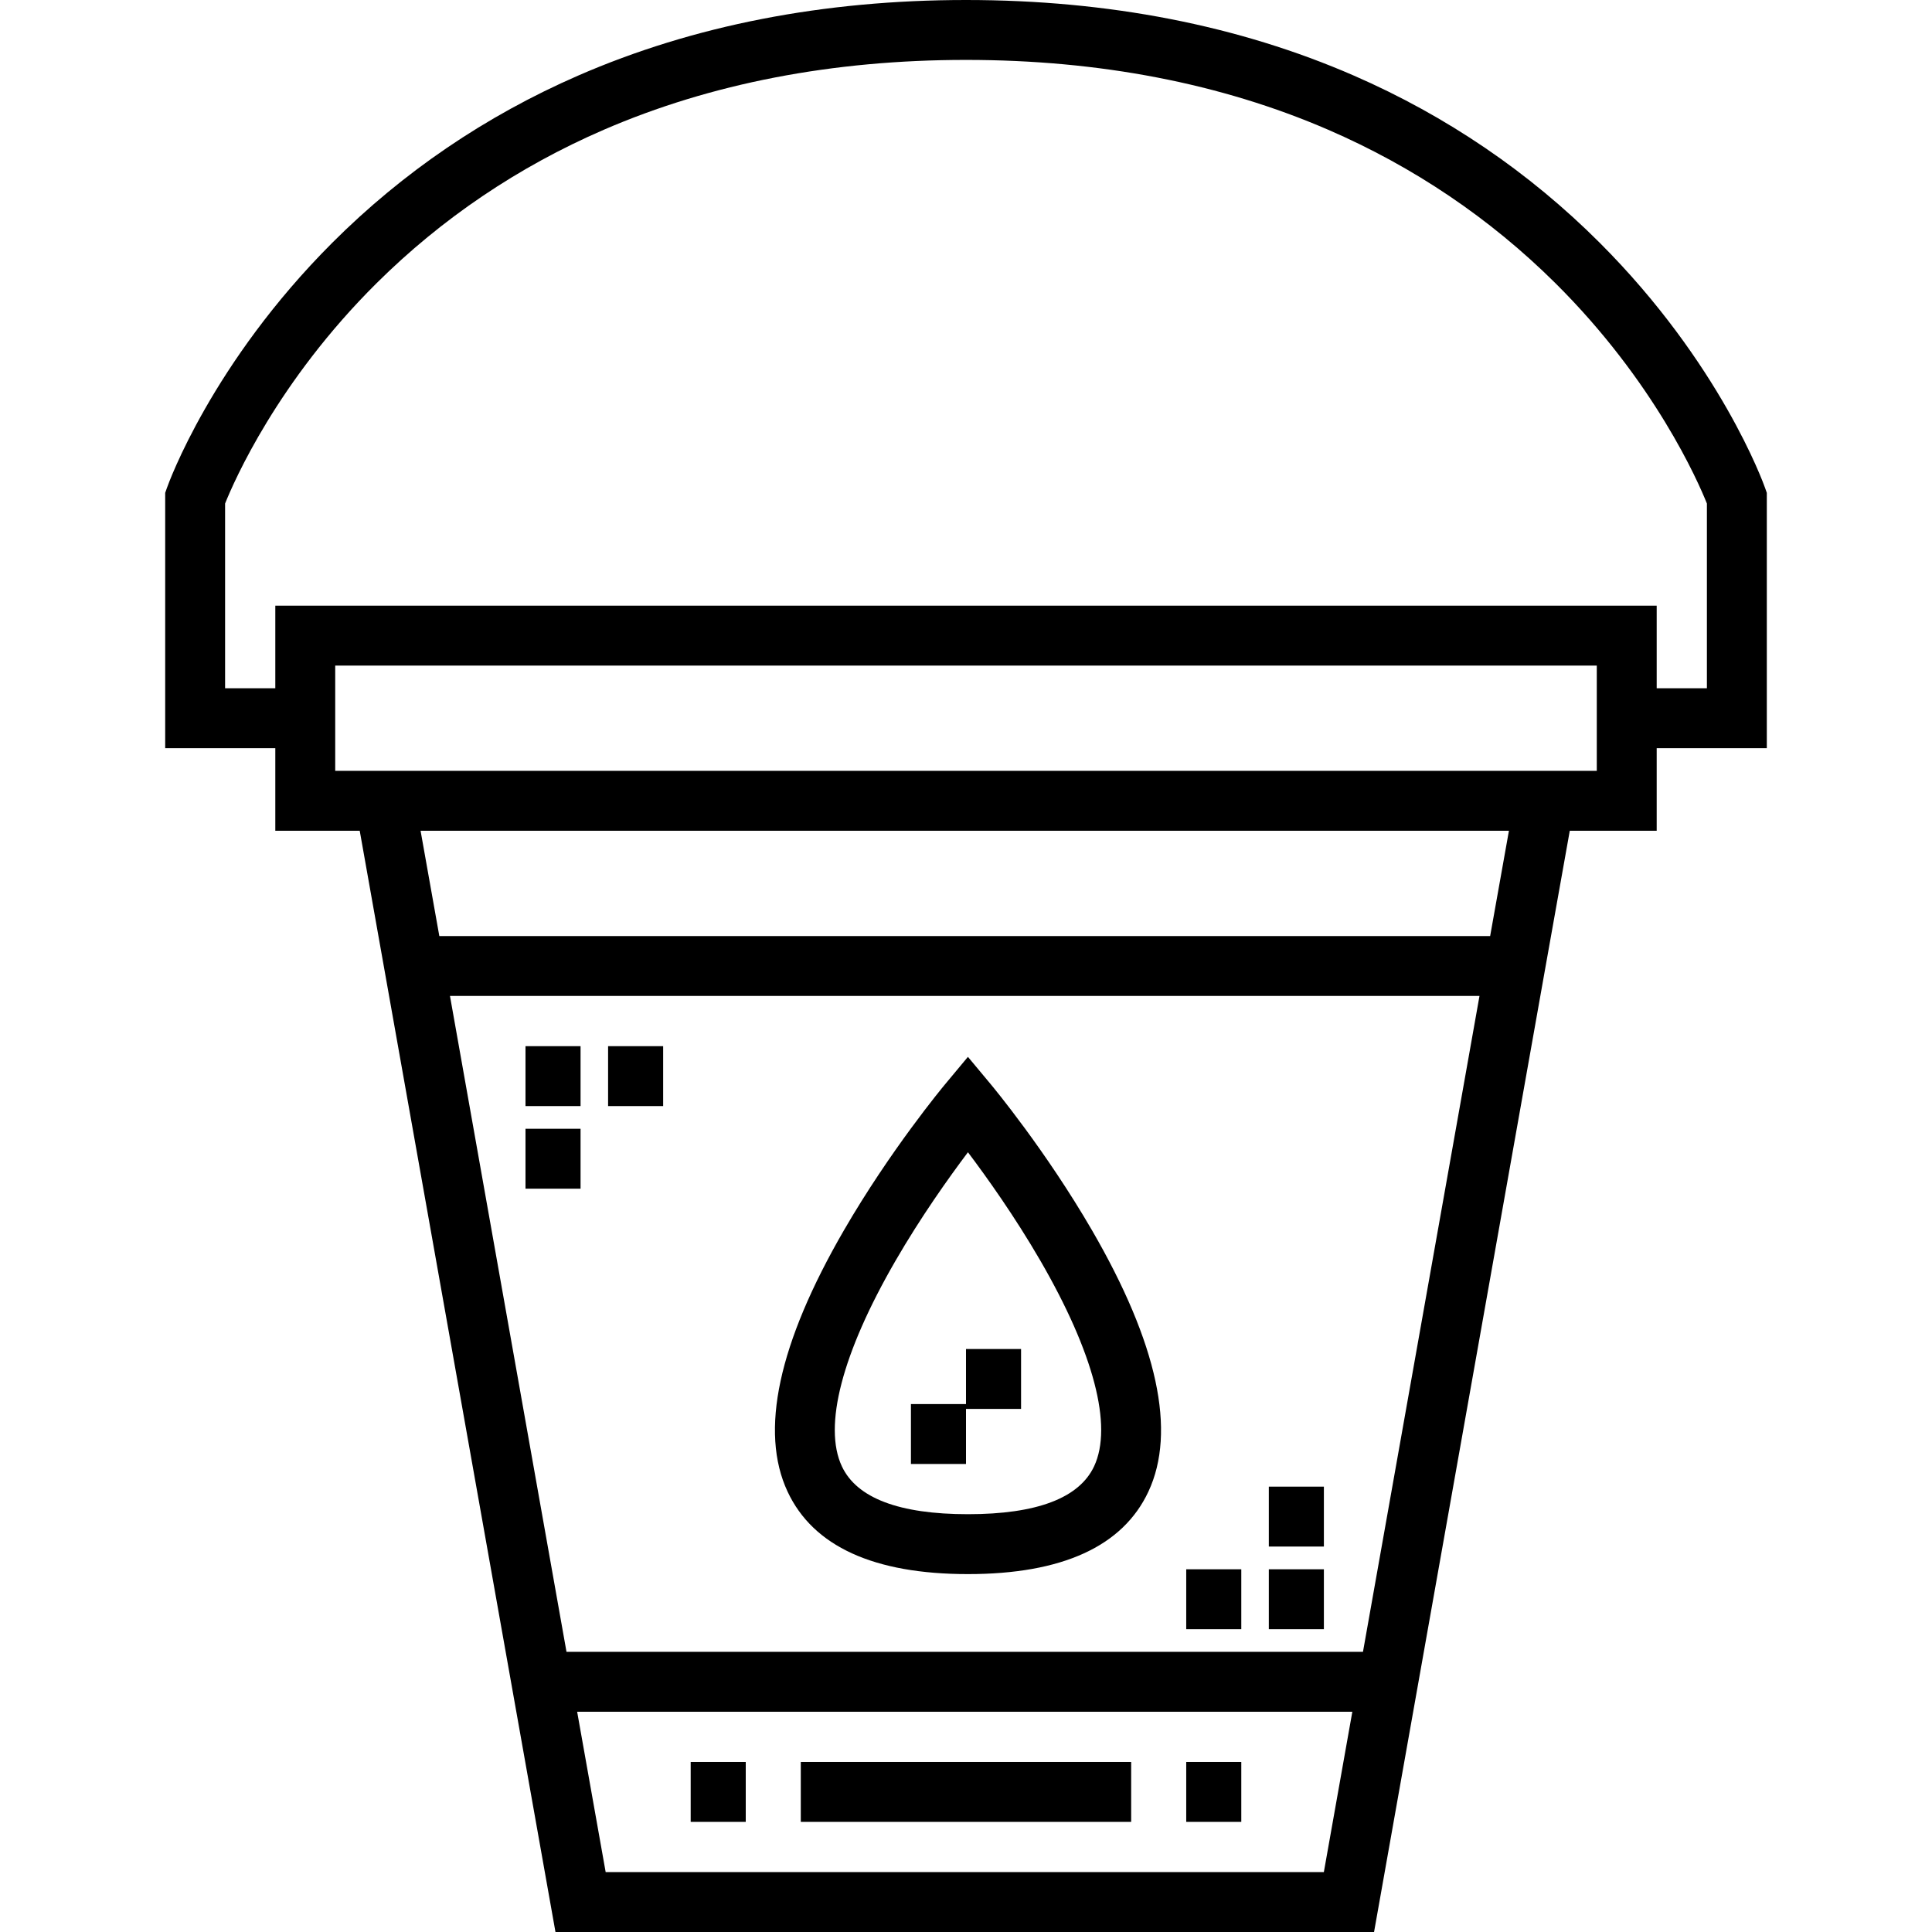 <?xml version="1.0" encoding="iso-8859-1"?>
<!-- Uploaded to: SVG Repo, www.svgrepo.com, Generator: SVG Repo Mixer Tools -->
<svg fill="#000000" version="1.1" id="Layer_1" xmlns="http://www.w3.org/2000/svg" xmlns:xlink="http://www.w3.org/1999/xlink" 
	 viewBox="0 0 512 512" xml:space="preserve">
<g>
	<g>
		<rect x="212.218" y="466.942" width="87.55" height="15.876"/>
	</g>
</g>
<g>
	<g>
		<rect x="314.363" y="466.942" width="14.592" height="15.876"/>
	</g>
</g>
<g>
	<g>
		<rect x="183.038" y="466.942" width="14.592" height="15.876"/>
	</g>
</g>
<g>
	<g>
		<rect x="139.263" y="277.246" width="14.592" height="15.876"/>
	</g>
</g>
<g>
	<g>
		<rect x="139.263" y="299.134" width="14.592" height="15.876"/>
	</g>
</g>
<g>
	<g>
		<rect x="161.15" y="277.246" width="14.592" height="15.876"/>
	</g>
</g>
<g>
	<g>
		<rect x="336.251" y="415.875" width="14.592" height="15.876"/>
	</g>
</g>
<g>
	<g>
		<rect x="336.251" y="393.976" width="14.592" height="15.876"/>
	</g>
</g>
<g>
	<g>
		<rect x="314.363" y="415.875" width="14.592" height="15.876"/>
	</g>
</g>
<g>
	<g>
		<path d="M467.771,129.327c-0.471-1.336-11.91-33.073-43.824-64.986c-18.708-18.709-40.625-33.614-65.141-44.299
			C328.298,6.743,293.709,0,255.999,0s-72.3,6.743-102.807,20.042c-24.516,10.687-46.432,25.591-65.14,44.299
			C56.139,96.255,44.7,127.993,44.229,129.327l-0.453,1.282v67.665h29.183v21.889h22.372L147.205,512h216.934l45.229-254.607
			l6.639-37.231h23.033v-21.889h29.184v-67.664L467.771,129.327z M350.834,496.124H160.507l-7.556-42.491h205.431L350.834,496.124z
			 M361.202,437.756H150.129l-30.882-173.819H392.08L361.202,437.756z M394.906,248.062H116.425l-4.967-27.899h288.424
			L394.906,248.062z M423.164,204.287H88.835v-27.899h334.33V204.287z M439.04,182.398v-21.888H72.959v21.888H59.651v-48.957
			c2.337-5.838,13.867-32.313,40.153-58.4c17.298-17.167,37.548-30.842,60.185-40.643c28.383-12.29,60.686-18.522,96.011-18.522
			s67.627,6.232,96.01,18.522c22.637,9.803,42.886,23.477,60.185,40.643c26.297,26.098,37.826,52.585,40.153,58.399v48.958H439.04z"
			/>
	</g>
</g>
<g>
	<g>
		<path d="M289.398,326.049c-12.257-21.147-26.204-37.948-26.791-38.653l-6.098-7.316l-6.096,7.318
			c-0.587,0.705-14.526,17.51-26.774,38.659c-17.372,29.998-22.389,53.302-14.911,69.266c6.785,14.485,22.862,21.829,47.783,21.829
			c24.945,0,41.034-7.348,47.819-21.841C311.806,379.344,306.782,356.04,289.398,326.049z M289.952,388.581
			c-3.945,8.425-15.196,12.697-33.442,12.697c-18.22,0-29.459-4.267-33.405-12.684c-4.988-10.642,0.043-29.963,14.169-54.402
			c6.739-11.66,14.177-22.109,19.241-28.834c5.035,6.681,12.418,17.044,19.148,28.654
			C289.873,358.529,294.948,377.909,289.952,388.581z"/>
	</g>
</g>
<g>
	<g>
		<polygon points="255.999,357.501 255.999,372.093 241.407,372.093 241.407,387.969 255.999,387.969 255.999,373.377 
			270.592,373.377 270.592,357.501 		"/>
	</g>
</g>
</svg>